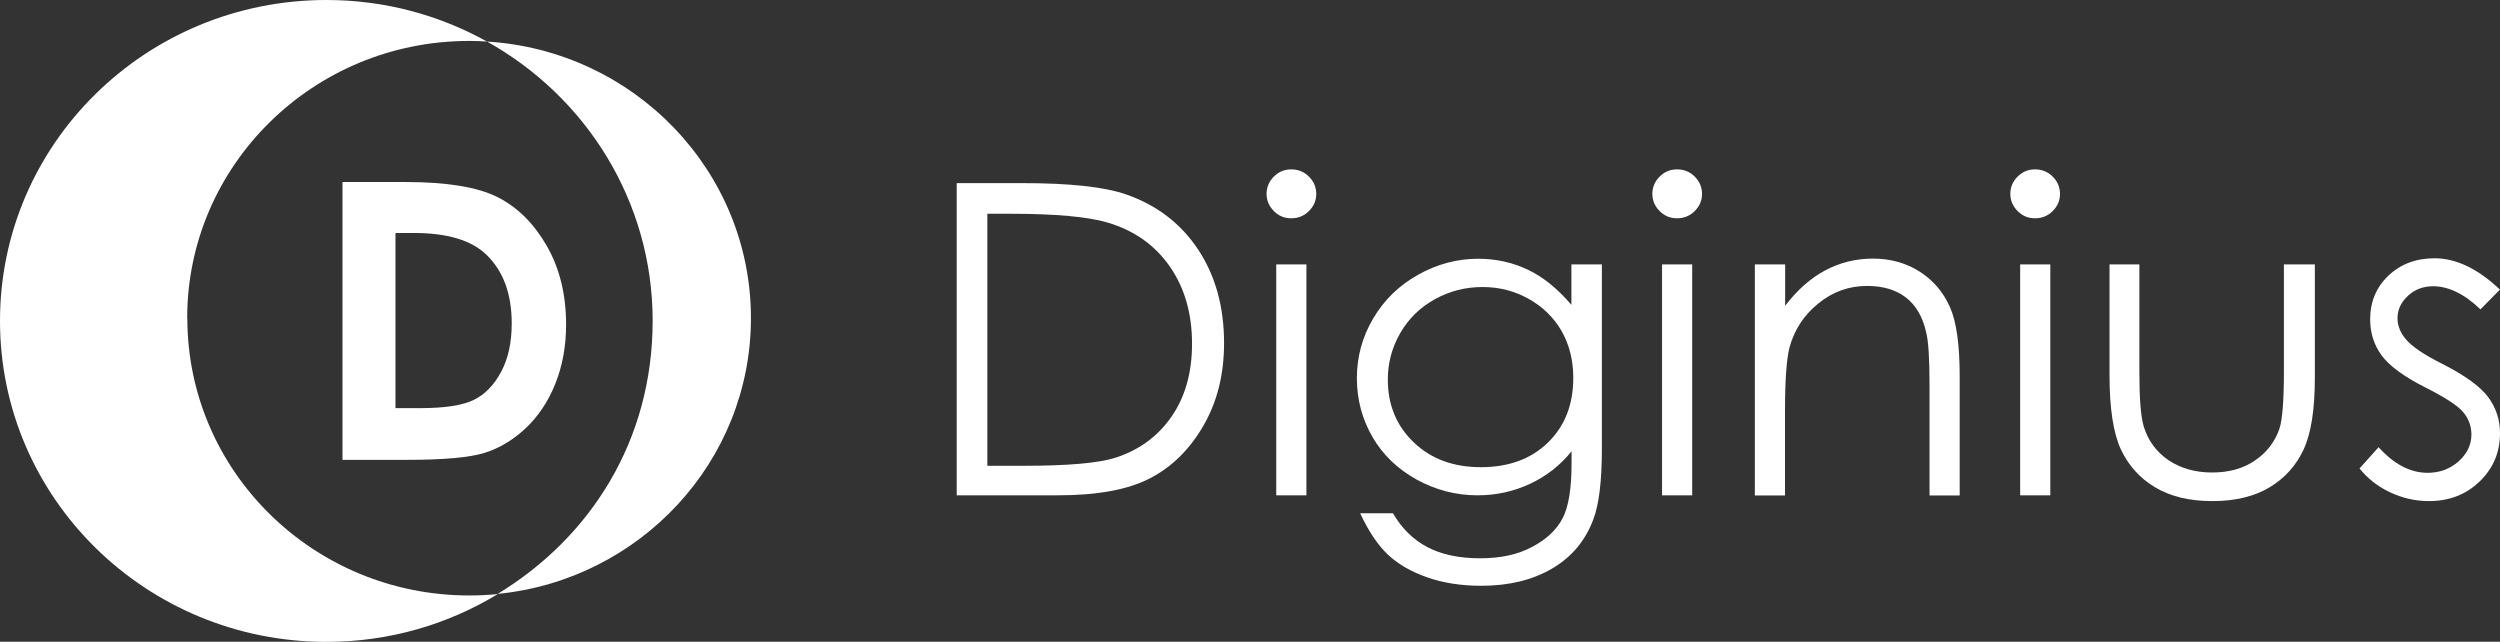 <?xml version="1.0" encoding="UTF-8"?> <svg xmlns="http://www.w3.org/2000/svg" id="Layer_2" data-name="Layer 2" width="160" height="41.07" viewBox="0 0 160 41.07"><rect x="0" y="0" width="160" height="41.07" fill="#333333" stroke="none"/><g id="Layer_1-2" data-name="Layer 1"><g id="Layer_1-3" data-name="Layer 1"><g id="Group"><path id="Vector" d="M61.23,31.7V11.72h4.21c3.04,0,5.24.24,6.62.72,1.97.68,3.51,1.86,4.62,3.53,1.11,1.68,1.66,3.67,1.66,5.99,0,2-.44,3.76-1.32,5.28-.88,1.52-2.02,2.65-3.42,3.37-1.4.73-3.37,1.09-5.9,1.09h-6.46ZM63.18,29.81h2.35c2.81,0,4.76-.17,5.84-.51,1.53-.49,2.73-1.37,3.61-2.64.88-1.27,1.31-2.83,1.31-4.66,0-1.93-.47-3.57-1.42-4.94-.95-1.37-2.27-2.3-3.96-2.81-1.27-.38-3.36-.57-6.28-.57h-1.44v16.14h0Z" style="fill: #fff; stroke-width: 0px;"></path><path id="Vector_2" data-name="Vector 2" d="M82.64,10.84c.44,0,.82.15,1.13.46.31.31.47.68.47,1.11s-.16.79-.47,1.1c-.31.31-.69.46-1.13.46s-.8-.15-1.11-.46c-.31-.31-.47-.68-.47-1.1s.16-.81.47-1.11c.31-.31.68-.46,1.11-.46ZM81.68,16.92h1.93v14.78h-1.93v-14.78Z" style="fill: #fff; stroke-width: 0px;"></path><path id="Vector_3" data-name="Vector 3" d="M100.59,16.92h1.93v11.78c0,2.07-.18,3.59-.55,4.55-.51,1.36-1.39,2.41-2.64,3.14-1.25.73-2.76,1.1-4.52,1.1-1.29,0-2.45-.18-3.47-.54-1.03-.36-1.86-.84-2.51-1.45-.64-.6-1.24-1.49-1.78-2.65h2.1c.57.98,1.31,1.7,2.21,2.17.9.47,2.02.71,3.36.71s2.43-.24,3.34-.73c.91-.48,1.56-1.09,1.94-1.82.39-.73.58-1.91.58-3.54v-.76c-.73.91-1.62,1.6-2.67,2.09-1.05.49-2.17.73-3.35.73-1.38,0-2.68-.34-3.9-1.01-1.22-.68-2.16-1.58-2.82-2.72-.66-1.14-1-2.4-1-3.76s.34-2.64,1.04-3.82c.69-1.18,1.65-2.12,2.87-2.8,1.22-.69,2.51-1.03,3.86-1.03,1.12,0,2.17.23,3.15.69s1.91,1.21,2.81,2.26v-2.57h0ZM94.88,18.37c-1.1,0-2.11.26-3.05.78-.94.52-1.68,1.24-2.21,2.16-.53.92-.8,1.91-.8,2.98,0,1.62.55,2.96,1.66,4.02,1.1,1.06,2.54,1.59,4.3,1.59s3.21-.52,4.29-1.58c1.08-1.05,1.62-2.43,1.62-4.14,0-1.11-.25-2.11-.74-2.98-.5-.87-1.2-1.56-2.11-2.07-.91-.51-1.89-.76-2.94-.76h0Z" style="fill: #fff; stroke-width: 0px;"></path><path id="Vector_4" data-name="Vector 4" d="M107.33,10.84c.44,0,.82.15,1.13.46.31.31.47.68.47,1.11s-.16.79-.47,1.1c-.31.31-.69.46-1.13.46s-.8-.15-1.11-.46c-.31-.31-.47-.68-.47-1.1s.16-.81.47-1.11c.31-.31.68-.46,1.11-.46ZM106.37,16.92h1.93v14.78h-1.93v-14.78Z" style="fill: #fff; stroke-width: 0px;"></path><path id="Vector_5" data-name="Vector 5" d="M112.32,16.92h1.93v2.65c.77-1.01,1.63-1.77,2.57-2.27.94-.5,1.96-.75,3.06-.75s2.12.28,2.99.84c.87.56,1.51,1.32,1.93,2.27.42.95.62,2.43.62,4.44v7.61h-1.93v-7.05c0-1.7-.07-2.84-.22-3.41-.22-.98-.65-1.71-1.29-2.21-.64-.49-1.46-.74-2.49-.74-1.17,0-2.22.38-3.14,1.14-.93.76-1.53,1.7-1.83,2.83-.18.73-.28,2.07-.28,4.02v5.42h-1.93v-14.78Z" style="fill: #fff; stroke-width: 0px;"></path><path id="Vector_6" data-name="Vector 6" d="M130.24,10.84c.44,0,.82.15,1.13.46.31.31.47.68.47,1.11s-.16.79-.47,1.1c-.31.31-.69.46-1.13.46s-.8-.15-1.11-.46c-.31-.31-.47-.68-.47-1.1s.16-.81.47-1.11c.31-.31.68-.46,1.11-.46ZM129.29,16.92h1.93v14.78h-1.93v-14.78Z" style="fill: #fff; stroke-width: 0px;"></path><path id="Vector_7" data-name="Vector 7" d="M134.99,16.92h1.93v6.9c0,1.69.09,2.84.28,3.48.28.91.81,1.62,1.58,2.15.78.52,1.71.79,2.79.79s1.99-.25,2.75-.77c.75-.51,1.27-1.19,1.56-2.02.19-.57.29-1.78.29-3.63v-6.9h1.98v7.25c0,2.04-.24,3.57-.72,4.6-.48,1.03-1.21,1.84-2.18,2.42s-2.19.88-3.65.88-2.69-.29-3.67-.88c-.98-.58-1.71-1.4-2.2-2.44-.48-1.05-.72-2.62-.72-4.72v-7.12h0Z" style="fill: #fff; stroke-width: 0px;"></path><path id="Vector_8" data-name="Vector 8" d="M159.99,18.54l-1.24,1.26c-1.03-.99-2.05-1.48-3.03-1.48-.63,0-1.17.2-1.61.61s-.67.88-.67,1.43c0,.48.18.94.55,1.37.37.44,1.14.97,2.32,1.56,1.44.73,2.42,1.44,2.93,2.12.51.69.76,1.46.76,2.32,0,1.21-.43,2.24-1.3,3.08-.87.84-1.95,1.26-3.25,1.26-.87,0-1.69-.19-2.48-.56-.79-.37-1.44-.88-1.96-1.53l1.22-1.36c.99,1.1,2.04,1.64,3.14,1.64.77,0,1.43-.25,1.98-.73.54-.49.82-1.06.82-1.72,0-.54-.18-1.03-.54-1.45-.36-.42-1.17-.94-2.44-1.58-1.36-.69-2.28-1.37-2.77-2.04-.49-.67-.73-1.44-.73-2.3,0-1.12.39-2.06,1.17-2.8.78-.74,1.76-1.11,2.95-1.11,1.38,0,2.78.67,4.18,2Z" style="fill: #fff; stroke-width: 0px;"></path></g><path id="Vector_9" data-name="Vector 9" d="M21.89,11.65h4.08c2.63,0,4.58.32,5.86.96,1.28.64,2.33,1.68,3.16,3.12.83,1.44,1.24,3.13,1.24,5.05,0,1.37-.23,2.63-.69,3.78-.46,1.15-1.1,2.1-1.91,2.86-.82.76-1.7,1.28-2.64,1.57-.95.29-2.59.44-4.93.44h-4.14V11.65h0ZM25.31,14.91v11.21h1.6c1.57,0,2.71-.18,3.42-.53.71-.35,1.29-.95,1.74-1.79.45-.84.68-1.87.68-3.1,0-1.89-.54-3.35-1.61-4.39-.97-.94-2.52-1.4-4.66-1.4h-1.17Z" style="fill: #fff; stroke-width: 0px;"></path><g id="Group_2" data-name="Group 2"><path id="Vector_10" data-name="Vector 10" d="M11.98,20.36C11.98,10.57,20.06,2.62,30.02,2.62c.39,0,.77.01,1.15.04-3.04-1.69-6.54-2.66-10.28-2.66C9.35,0,0,9.19,0,20.54s9.35,20.54,20.89,20.54c4.02,0,7.78-1.12,10.97-3.06-.6.06-1.21.09-1.83.09-9.96,0-18.04-7.94-18.04-17.74h0Z" style="fill: #fff; stroke-width: 0px;"></path><path id="Vector_11" data-name="Vector 11" d="M48.06,20.36c0-9.42-7.47-17.12-16.89-17.7,6.33,3.53,10.6,10.21,10.6,17.87s-3.97,13.86-9.92,17.48c9.1-.9,16.21-8.46,16.21-17.65Z" style="fill: #fff; stroke-width: 0px;"></path></g></g></g></svg> 